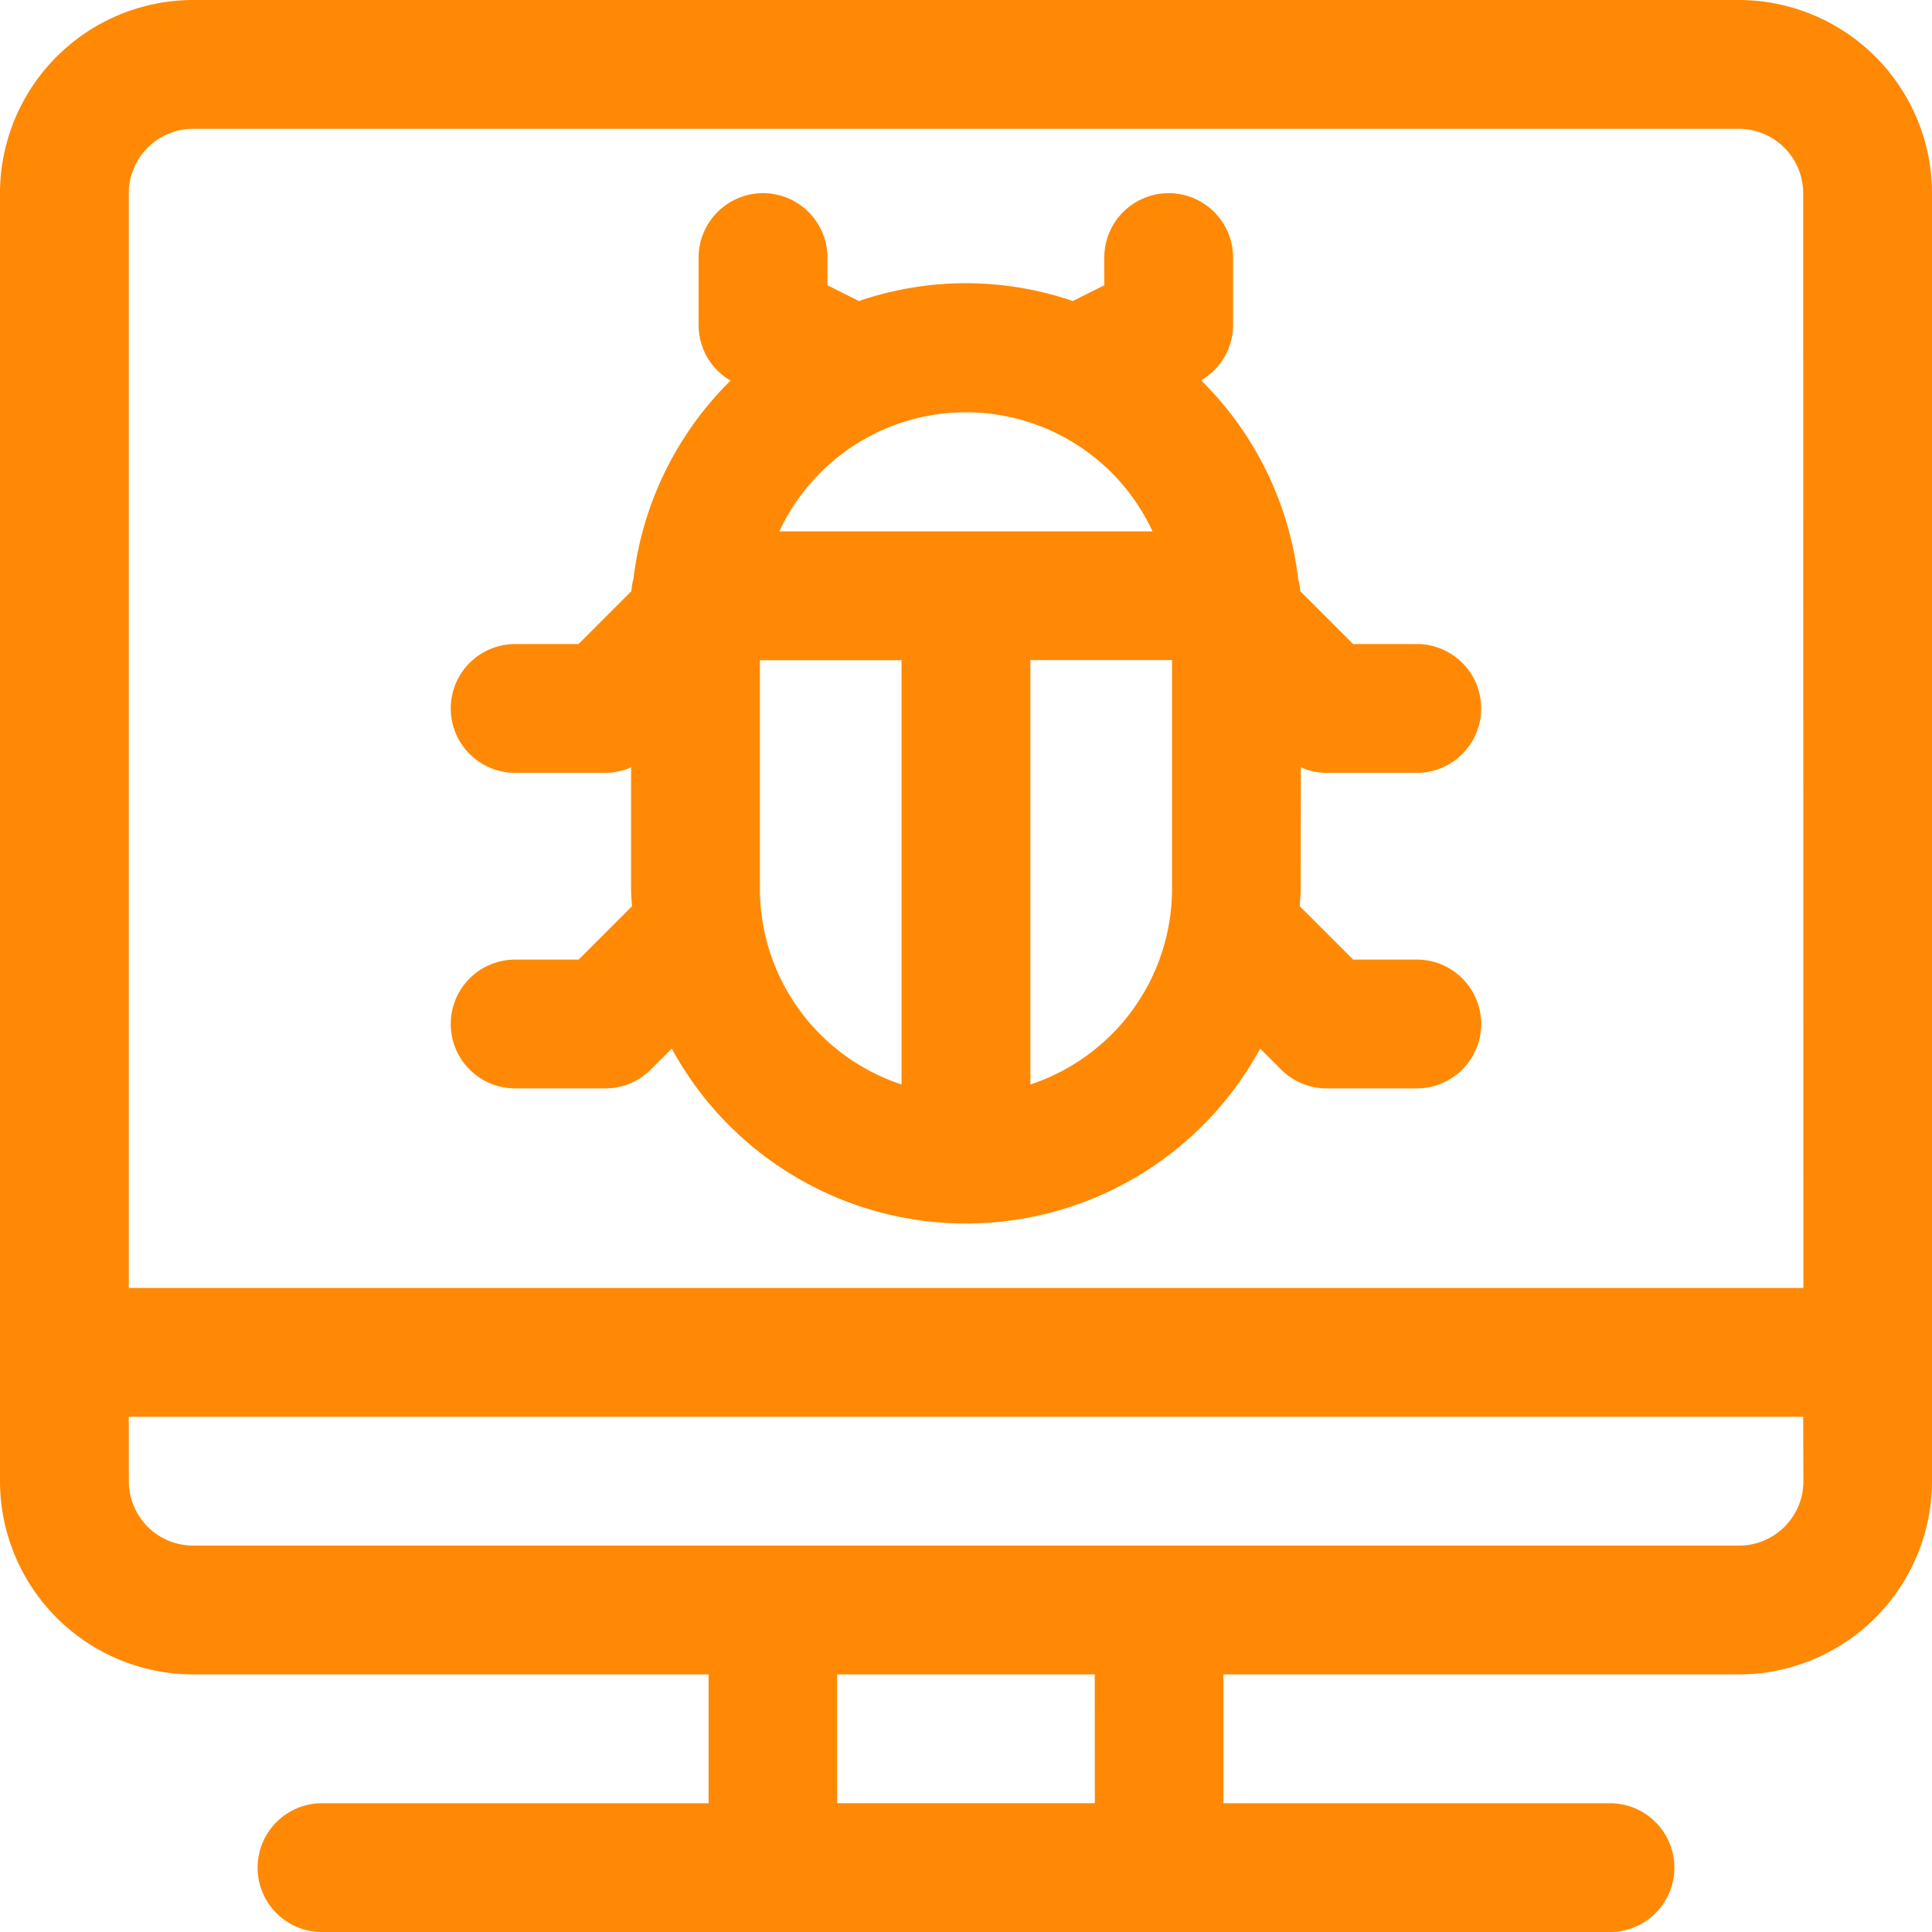 <svg xmlns="http://www.w3.org/2000/svg" width="34.9" height="34.9" viewBox="0 0 34.9 34.9">
  <g id="Reduced_Bugs_Incidents" data-name="Reduced Bugs &amp; Incidents" transform="translate(-2 -2)">
    <path id="Path_2693" data-name="Path 2693" d="M33.41,2H5.49A3.494,3.494,0,0,0,2,5.49V28.757a3.494,3.494,0,0,0,3.49,3.49H14.8v2.327H7.817a1.163,1.163,0,0,0,0,2.327H31.083a1.163,1.163,0,0,0,0-2.327H24.1V32.247H33.41a3.494,3.494,0,0,0,3.49-3.49V5.49A3.494,3.494,0,0,0,33.41,2ZM21.777,34.573H17.123V32.247h4.653Zm12.8-5.817A1.163,1.163,0,0,1,33.41,29.92H5.49a1.163,1.163,0,0,1-1.163-1.163V27.593H34.573Zm0-3.49H4.327V5.49A1.163,1.163,0,0,1,5.49,4.327H33.41A1.163,1.163,0,0,1,34.573,5.49Z" fill="#ff8905"/>
    <path id="Path_2694" data-name="Path 2694" d="M31.356,18.371a1.155,1.155,0,0,0,.465.1H33.45a1.163,1.163,0,0,0,0-2.327H32.3l-.955-.955a1.17,1.17,0,0,0-.038-.224,6.033,6.033,0,0,0-1.753-3.585,1.157,1.157,0,0,0,.578-.995V9.163a1.163,1.163,0,0,0-2.327,0v.5l-.569.285a5.954,5.954,0,0,0-3.863,0l-.569-.285v-.5a1.163,1.163,0,1,0-2.327,0v1.222a1.157,1.157,0,0,0,.577,1A6.033,6.033,0,0,0,19.3,14.965a1.17,1.17,0,0,0-.038.224l-.955.955H17.163a1.163,1.163,0,0,0,0,2.327h1.629a1.155,1.155,0,0,0,.465-.1v2.193c0,.107.01.211.016.317l-.963.963H17.163a1.163,1.163,0,1,0,0,2.327h1.629a1.164,1.164,0,0,0,.822-.341l.378-.378a6.049,6.049,0,0,0,10.629,0l.378.378a1.162,1.162,0,0,0,.822.341H33.45a1.163,1.163,0,1,0,0-2.327H32.3l-.963-.963c.005-.106.016-.21.016-.317ZM24.143,24.1a3.727,3.727,0,0,1-2.559-3.534v-4.13h2.559Zm-2.207-9.991a3.716,3.716,0,0,1,6.741,0Zm7.093,6.457A3.727,3.727,0,0,1,26.47,24.1V16.434h2.559Z" transform="translate(-5.857 -2.51)" fill="#ff8905"/>
  </g>
</svg>
